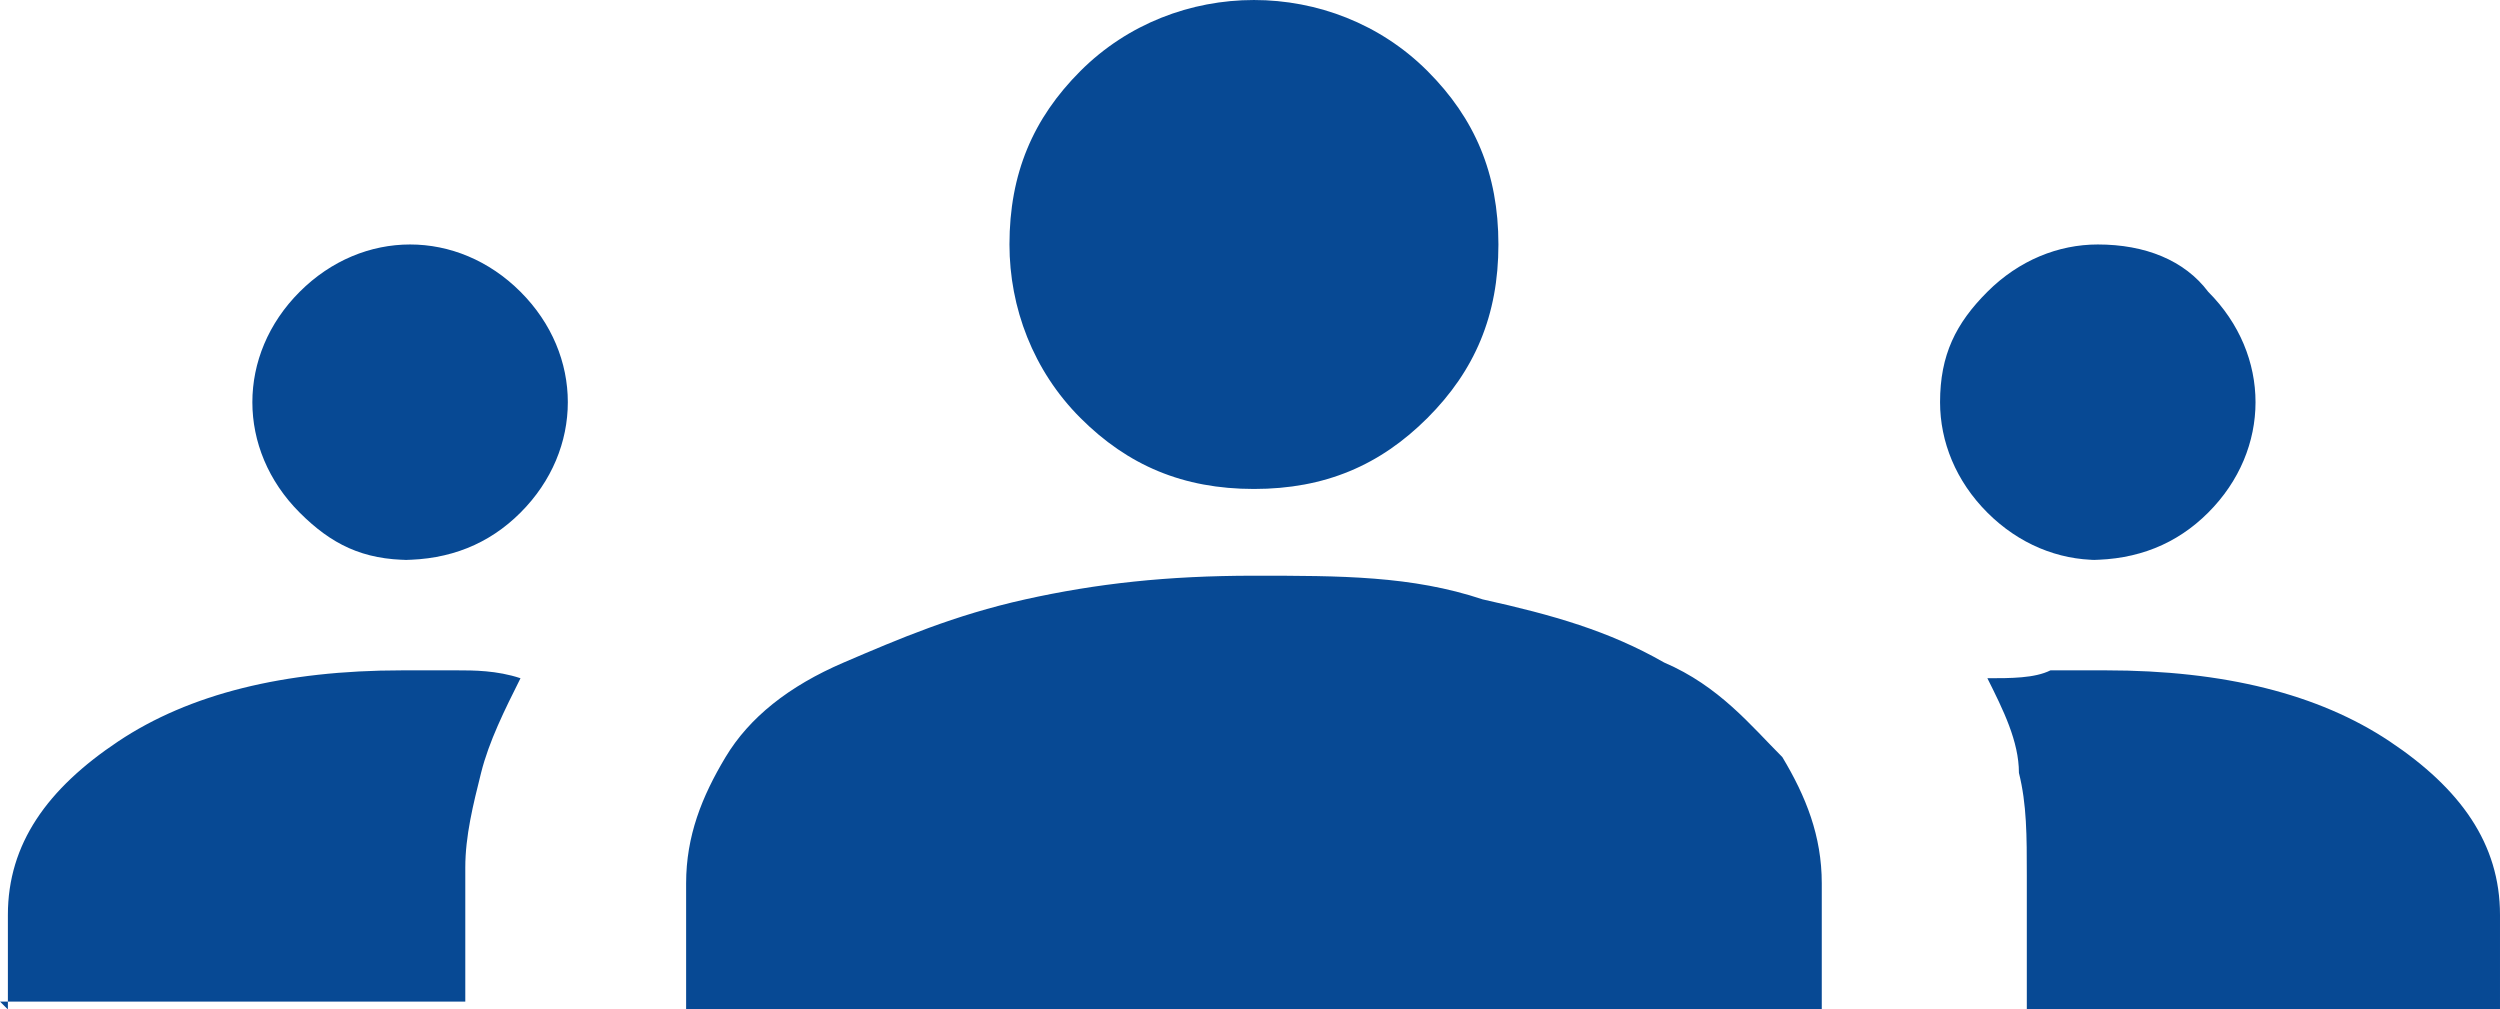 <?xml version="1.0" encoding="UTF-8"?>
<svg id="Layer_2" data-name="Layer 2" xmlns="http://www.w3.org/2000/svg" viewBox="0 0 31.7 12.8">
  <defs>
    <style>
      .cls-1 {
        fill: #074994;
      }
    </style>
  </defs>
  <g id="Layer_1-2" data-name="Layer 1">
    <path class="cls-1" d="M.1,12.8v-1.2c0-.9.5-1.6,1.4-2.2s2.1-.9,3.6-.9.5,0,.7,0,.5,0,.8.1c-.2.4-.4.8-.5,1.2-.1.4-.2.8-.2,1.2v1.7H0l.1.1ZM8.7,12.8v-1.6c0-.6.2-1.1.5-1.6s.8-.9,1.5-1.2c.7-.3,1.4-.6,2.3-.8.9-.2,1.8-.3,2.9-.3s2,0,2.9.3c.9.2,1.6.4,2.3.8.7.3,1.1.8,1.5,1.2.3.5.5,1,.5,1.6v1.6h-14.4ZM25.7,12.8v-1.7c0-.5,0-.9-.1-1.3,0-.4-.2-.8-.4-1.2.3,0,.6,0,.8-.1h.7c1.5,0,2.7.3,3.6.9s1.4,1.3,1.4,2.2v1.2h-6ZM5.2,7.1c-.6,0-1-.2-1.4-.6s-.6-.9-.6-1.4.2-1,.6-1.4.9-.6,1.4-.6,1,.2,1.4.6.6.9.6,1.4-.2,1-.6,1.4-.9.6-1.5.6h.1ZM26.6,7.1c-.5,0-1-.2-1.4-.6s-.6-.9-.6-1.4c0-.6.2-1,.6-1.4s.9-.6,1.4-.6c.6,0,1.1.2,1.4.6.4.4.6.9.6,1.4s-.2,1-.6,1.4-.9.6-1.5.6h.1ZM15.9,6.2c-.9,0-1.6-.3-2.2-.9s-.9-1.4-.9-2.2c0-.9.3-1.6.9-2.2s1.4-.9,2.2-.9,1.6.3,2.2.9.9,1.3.9,2.2-.3,1.6-.9,2.2-1.3.9-2.2.9Z"/>
  </g>
</svg>